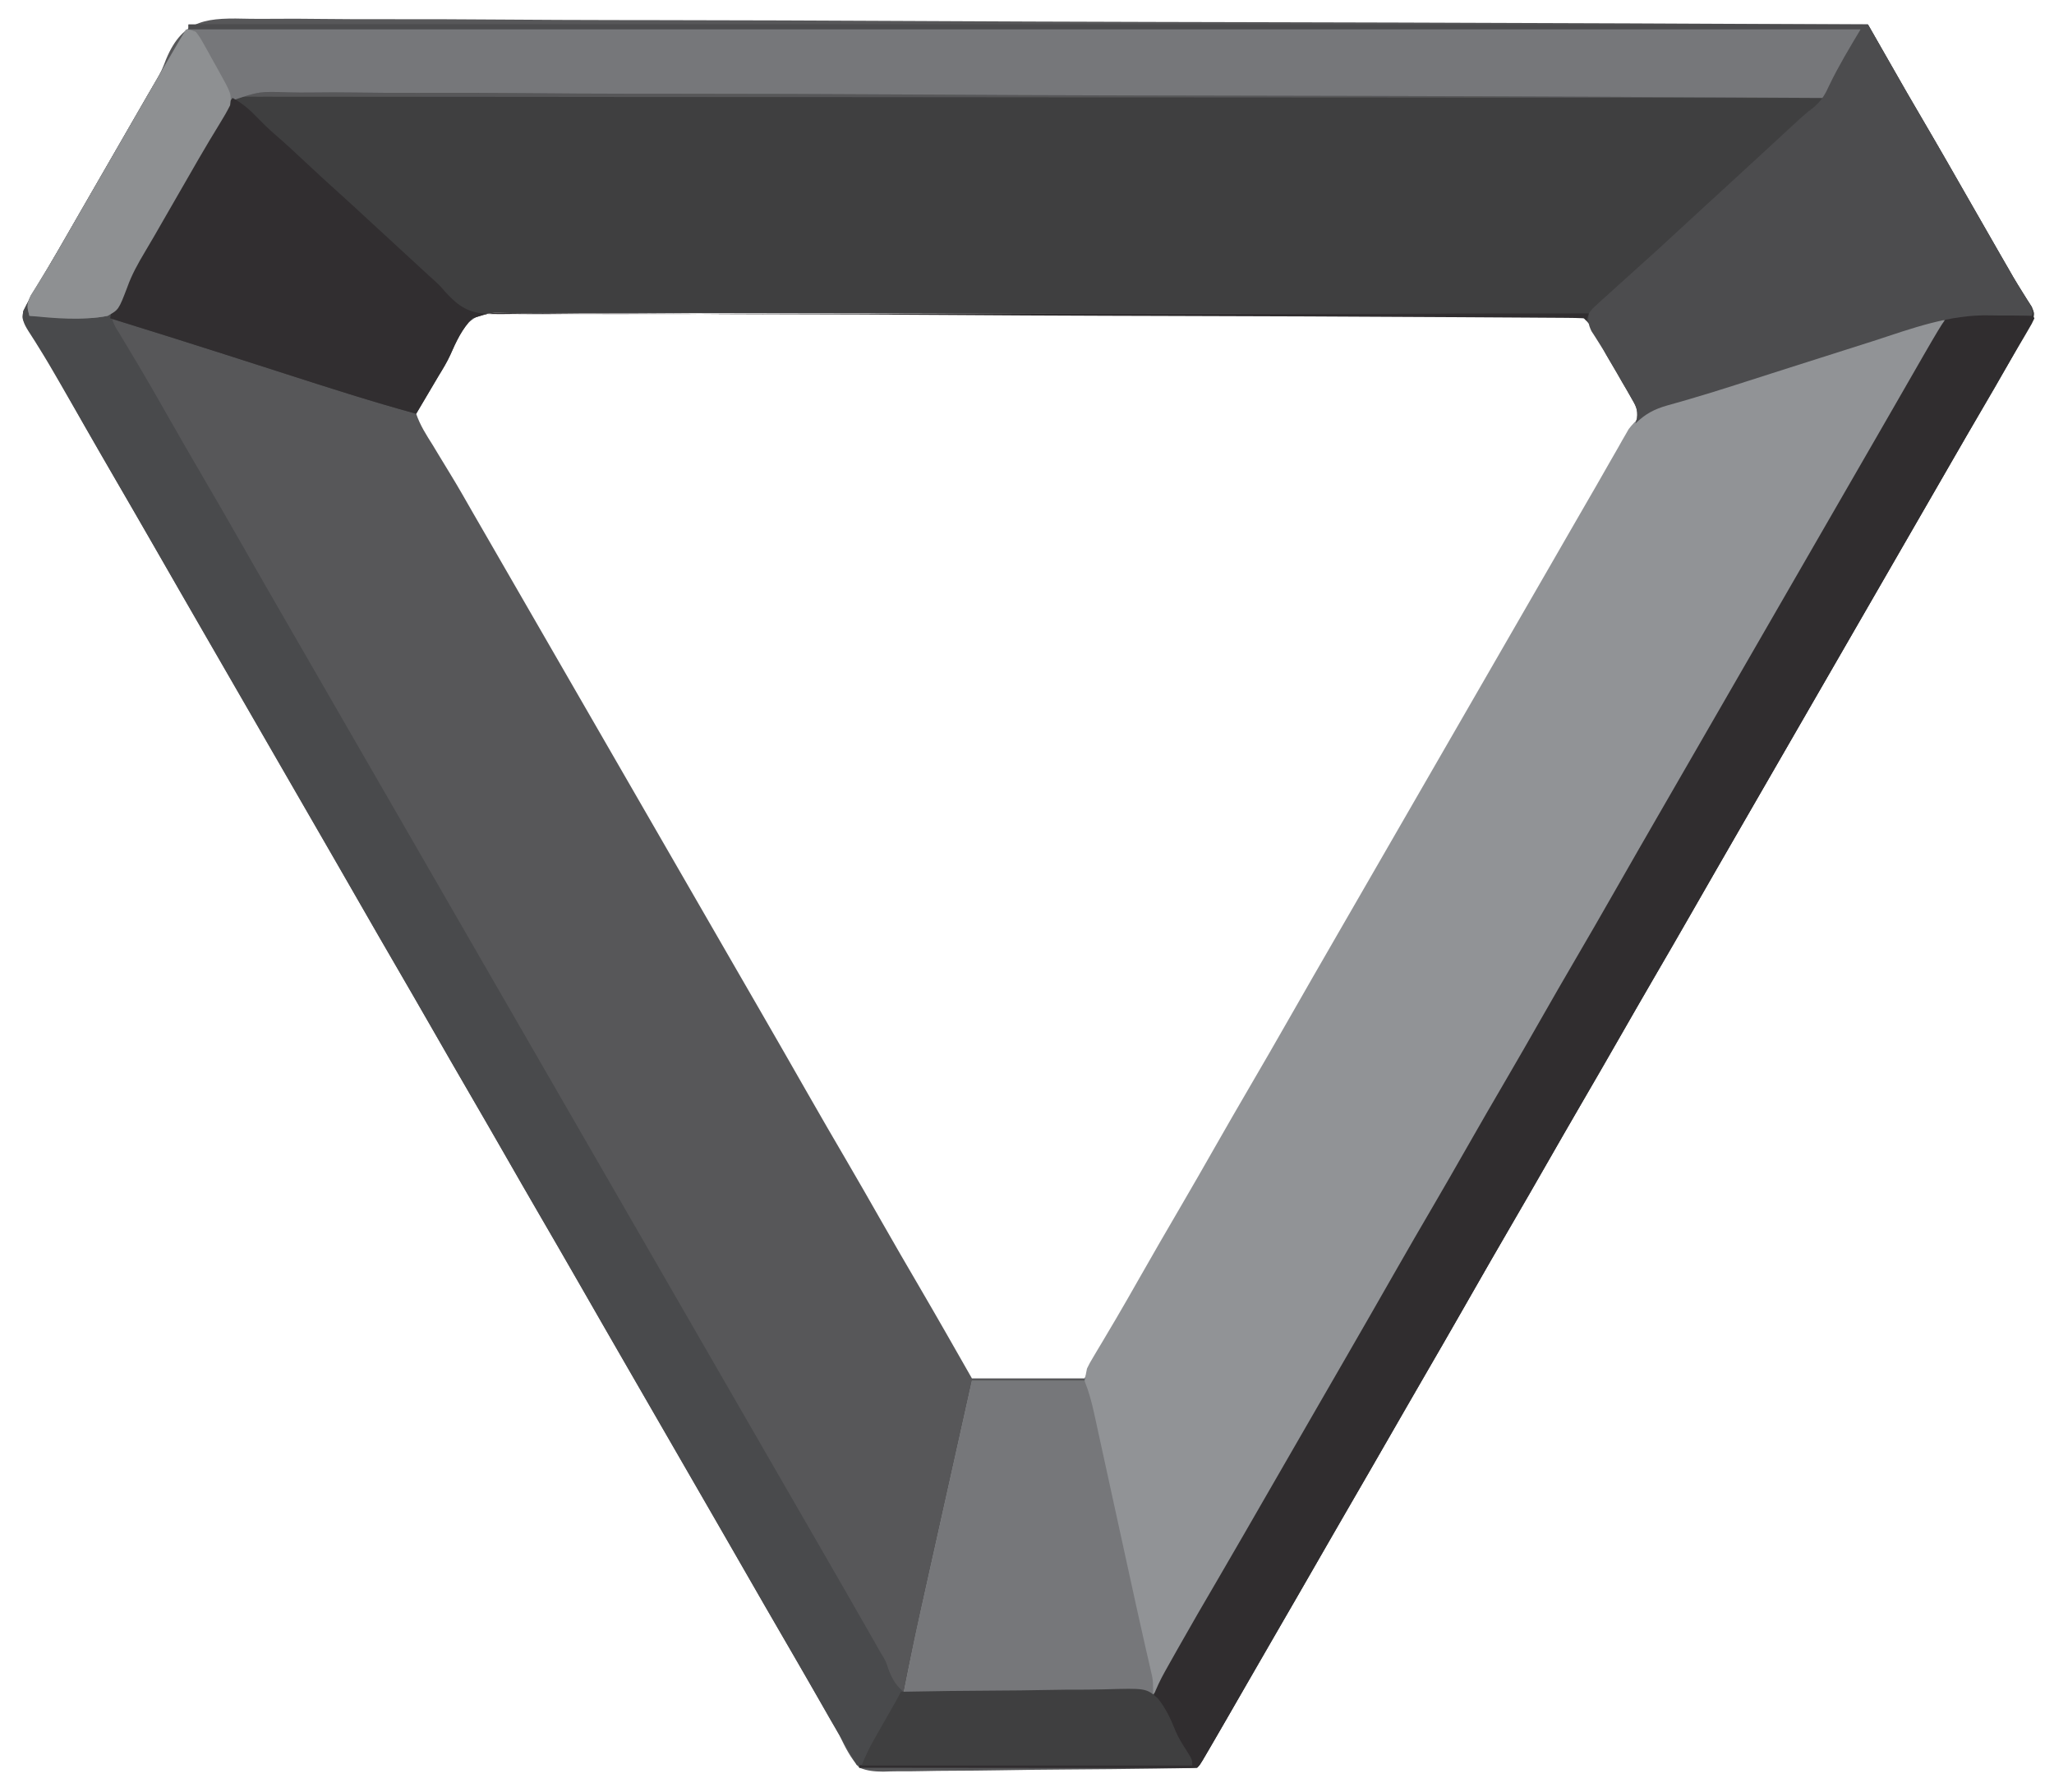 <?xml version="1.0" encoding="UTF-8"?>
<svg version="1.1" xmlns="http://www.w3.org/2000/svg" width="839" height="732">
<path d="M0 0 C3.524 0.066 7.046 0.02 10.57 -0.011 C16.741 -0.05 22.908 -0.019 29.078 0.058 C38.251 0.173 47.423 0.179 56.597 0.162 C72.03 0.137 87.462 0.2 102.894 0.314 C118.172 0.427 133.449 0.5 148.727 0.52 C149.678 0.522 150.628 0.523 151.607 0.524 C156.433 0.531 161.259 0.537 166.085 0.542 C200.26 0.582 234.433 0.71 268.607 0.89 C301.805 1.064 335.002 1.199 368.2 1.279 C369.224 1.282 370.247 1.284 371.302 1.287 C381.58 1.312 391.858 1.336 402.136 1.36 C423.074 1.408 444.012 1.462 464.949 1.519 C465.912 1.521 466.874 1.524 467.866 1.526 C532.14 1.701 596.414 2.002 660.687 2.323 C661.359 3.501 661.359 3.501 662.044 4.703 C663.742 7.678 665.44 10.652 667.138 13.627 C667.867 14.903 668.595 16.179 669.323 17.455 C674.067 25.77 678.847 34.063 683.687 42.323 C688.717 50.919 693.691 59.546 698.624 68.198 C703.978 77.586 709.348 86.963 714.749 96.323 C715.344 97.354 715.939 98.385 716.552 99.448 C717.124 100.438 717.695 101.428 718.284 102.448 C718.835 103.411 719.386 104.374 719.953 105.366 C721.178 107.455 722.446 109.518 723.745 111.561 C724.405 112.617 725.065 113.673 725.745 114.761 C726.356 115.708 726.966 116.655 727.595 117.632 C728.687 120.323 728.687 120.323 728.052 122.836 C727.376 124.067 727.376 124.067 726.687 125.323 C726.24 126.179 725.793 127.034 725.333 127.916 C724.821 128.829 724.308 129.742 723.781 130.682 C722.92 132.219 722.92 132.219 722.042 133.786 C721.43 134.871 720.818 135.955 720.187 137.073 C719.553 138.2 718.919 139.327 718.267 140.487 C714.437 147.278 710.553 154.033 706.576 160.738 C702.834 167.05 699.163 173.402 695.499 179.761 C694.861 180.868 694.223 181.975 693.566 183.116 C692.258 185.386 690.95 187.657 689.642 189.928 C686.493 195.395 683.34 200.859 680.187 206.323 C678.937 208.49 677.687 210.656 676.437 212.823 C623.937 303.823 623.937 303.823 622.062 307.073 C620.811 309.241 619.56 311.409 618.31 313.577 C615.199 318.97 612.087 324.362 608.972 329.753 C602.152 341.559 595.364 353.383 588.609 365.228 C583.453 374.266 578.234 383.266 572.976 392.245 C568.495 399.909 564.082 407.61 559.687 415.323 C554.174 424.998 548.603 434.636 542.976 444.245 C538.495 451.909 534.082 459.61 529.687 467.323 C524.733 476.017 519.743 484.688 514.687 493.323 C509.655 501.918 504.683 510.546 499.749 519.198 C492.721 531.523 485.644 543.82 478.546 556.105 C475.424 561.51 472.305 566.917 469.187 572.323 C467.937 574.49 466.687 576.656 465.437 578.823 C464.818 579.896 464.199 580.968 463.562 582.073 C451.687 602.656 439.812 623.24 427.937 643.823 C427.318 644.896 426.699 645.968 426.062 647.074 C424.812 649.239 423.563 651.404 422.314 653.569 C419.175 659.009 416.037 664.451 412.902 669.893 C406.559 680.903 400.202 691.904 393.812 702.886 C393.21 703.921 392.609 704.957 391.989 706.025 C391.438 706.97 390.887 707.915 390.32 708.889 C389.834 709.724 389.348 710.559 388.847 711.419 C387.687 713.323 387.687 713.323 386.687 714.323 C384.921 714.448 383.151 714.503 381.381 714.531 C379.655 714.561 379.655 714.561 377.894 714.592 C375.982 714.617 375.982 714.617 374.032 714.643 C372.685 714.664 371.339 714.685 369.992 714.707 C357.676 714.895 345.358 714.997 333.04 715.079 C323.935 715.14 314.832 715.244 305.728 715.401 C299.327 715.509 292.927 715.566 286.525 715.587 C282.702 715.601 278.882 715.637 275.059 715.728 C271.457 715.813 267.86 715.835 264.257 715.812 C262.314 715.815 260.371 715.882 258.429 715.952 C254.758 715.891 252.098 715.695 248.687 714.323 C245.116 710.344 242.999 706.15 240.687 701.323 C239.46 699.117 238.179 696.948 236.898 694.772 C235.617 692.519 234.339 690.265 233.062 688.011 C231.655 685.534 230.245 683.059 228.835 680.585 C228.484 679.969 228.133 679.353 227.772 678.718 C224.451 672.896 221.075 667.106 217.687 661.323 C212.655 652.728 207.683 644.1 202.749 635.448 C195.721 623.123 188.644 610.826 181.546 598.541 C178.424 593.136 175.305 587.73 172.187 582.323 C170.937 580.156 169.687 577.99 168.437 575.823 C110.937 476.156 53.437 376.49 -4.063 276.823 C-4.991 275.215 -4.991 275.215 -5.938 273.574 C-7.189 271.405 -8.44 269.237 -9.69 267.069 C-12.801 261.676 -15.913 256.284 -19.028 250.893 C-25.848 239.087 -32.636 227.263 -39.391 215.418 C-44.547 206.38 -49.766 197.38 -55.024 188.401 C-59.505 180.737 -63.918 173.036 -68.313 165.323 C-79.766 144.767 -79.766 144.767 -92.022 124.705 C-93.313 122.323 -93.313 122.323 -92.762 119.464 C-91.097 115.855 -89.191 112.462 -87.126 109.073 C-86.218 107.557 -85.312 106.04 -84.407 104.522 C-83.912 103.694 -83.417 102.866 -82.907 102.012 C-79.934 96.996 -77.034 91.939 -74.126 86.886 C-73.489 85.78 -72.852 84.674 -72.195 83.535 C-70.886 81.263 -69.577 78.991 -68.269 76.718 C-65.12 71.251 -61.966 65.787 -58.813 60.323 C-55.016 53.741 -51.219 47.159 -47.423 40.577 C-46.776 39.456 -46.13 38.335 -45.464 37.18 C-44.259 35.092 -43.055 33.003 -41.85 30.915 C-40.717 28.949 -39.557 26.998 -38.372 25.063 C-36.769 22.321 -35.612 19.571 -34.495 16.6 C-27.468 -0.426 -17.065 -0.42 0 0 Z M86.679 125.705 C85.535 128.047 85.535 128.047 84.687 130.323 C83.79 131.811 83.79 131.811 82.876 133.329 C82.388 134.195 81.9 135.06 81.398 135.952 C80.849 136.925 80.299 137.897 79.734 138.899 C79.182 139.885 78.63 140.87 78.062 141.886 C77.502 142.875 76.943 143.864 76.366 144.884 C75.281 146.813 74.213 148.752 73.166 150.702 C71.687 153.323 71.687 153.323 70.159 155.366 C68.695 157.475 67.981 158.763 67.687 161.323 C69.27 166.01 71.869 170.041 74.499 174.198 C75.252 175.439 76.001 176.683 76.747 177.928 C78.286 180.49 79.841 183.042 81.407 185.587 C84.811 191.136 88.02 196.796 91.249 202.448 C92.489 204.597 93.73 206.746 94.972 208.893 C98.713 215.368 102.45 221.845 106.187 228.323 C107.437 230.49 108.687 232.656 109.937 234.823 C137.437 282.49 164.937 330.156 192.437 377.823 C193.365 379.432 193.365 379.432 194.312 381.073 C195.562 383.241 196.813 385.409 198.064 387.577 C201.175 392.97 204.287 398.362 207.402 403.753 C214.222 415.559 221.01 427.383 227.764 439.228 C232.92 448.266 238.14 457.266 243.398 466.245 C248.226 474.502 252.972 482.804 257.707 491.114 C262.871 500.174 268.098 509.194 273.367 518.192 C280.571 530.514 287.619 542.923 294.687 555.323 C309.867 555.323 325.047 555.323 340.687 555.323 C342.791 551.549 344.894 547.774 347.062 543.886 C351.558 535.843 356.096 527.833 360.797 519.909 C364.539 513.596 368.211 507.244 371.874 500.886 C372.831 499.225 372.831 499.225 373.808 497.53 C375.116 495.26 376.424 492.989 377.731 490.718 C380.88 485.251 384.034 479.787 387.187 474.323 C388.437 472.156 389.687 469.99 390.937 467.823 C473.437 324.823 473.437 324.823 475.312 321.574 C476.562 319.405 477.813 317.237 479.064 315.069 C482.175 309.676 485.287 304.284 488.402 298.893 C495.222 287.087 502.01 275.263 508.764 263.418 C513.92 254.38 519.14 245.38 524.398 236.401 C529.223 228.148 533.967 219.852 538.699 211.546 C542.893 204.187 547.111 196.843 551.387 189.531 C552.57 187.505 553.746 185.476 554.916 183.443 C557.339 179.246 559.773 175.12 562.546 171.143 C562.957 170.527 563.367 169.911 563.79 169.276 C564.83 167.731 565.92 166.22 567.015 164.714 C568.186 158.805 564.604 154.338 561.687 149.323 C561.103 148.283 560.519 147.243 559.917 146.172 C558.141 143.037 556.327 139.928 554.499 136.823 C553.576 135.238 553.576 135.238 552.634 133.62 C550.196 129.45 550.196 129.45 547.687 125.323 C547.314 124.623 546.941 123.923 546.556 123.201 C544.246 120.881 542.623 120.837 539.422 120.782 C538.703 120.79 537.985 120.798 537.244 120.806 C536.476 120.798 535.708 120.791 534.916 120.784 C532.321 120.764 529.726 120.773 527.131 120.781 C525.26 120.773 523.389 120.763 521.518 120.752 C516.36 120.725 511.202 120.724 506.044 120.727 C500.488 120.726 494.931 120.702 489.375 120.681 C478.483 120.643 467.59 120.629 456.698 120.623 C447.847 120.618 438.996 120.608 430.145 120.593 C409.153 120.559 388.161 120.53 367.169 120.528 C366.161 120.528 366.161 120.528 365.133 120.528 C361.729 120.528 358.324 120.527 354.92 120.527 C353.553 120.527 352.187 120.527 350.82 120.527 C350.143 120.527 349.466 120.527 348.769 120.527 C327.494 120.525 306.219 120.488 284.944 120.424 C261.053 120.353 237.162 120.312 213.27 120.314 C200.616 120.314 187.962 120.3 175.308 120.249 C164.535 120.207 153.762 120.195 142.988 120.223 C137.488 120.237 131.99 120.236 126.49 120.196 C121.458 120.16 116.428 120.165 111.396 120.204 C109.573 120.21 107.749 120.202 105.927 120.176 C94.931 119.559 94.931 119.559 86.679 125.705 Z " fill="#575759" transform="translate(102.313,7.677)"/>
<path d="M0 0 C226.38 0 452.76 0 686 0 C693.92 13.86 693.92 13.86 702 28 C707.217 36.944 707.217 36.944 712.441 45.883 C716.315 52.523 720.129 59.197 723.938 65.875 C729.291 75.263 734.661 84.64 740.062 94 C740.657 95.031 741.252 96.062 741.865 97.125 C742.437 98.115 743.009 99.105 743.598 100.125 C744.148 101.088 744.699 102.051 745.266 103.043 C746.491 105.132 747.759 107.195 749.058 109.238 C749.718 110.294 750.378 111.35 751.059 112.438 C751.669 113.385 752.279 114.332 752.908 115.309 C754 118 754 118 753.365 120.513 C752.69 121.744 752.69 121.744 752 123 C751.553 123.856 751.107 124.711 750.646 125.593 C750.134 126.506 749.622 127.419 749.094 128.359 C748.233 129.895 748.233 129.895 747.356 131.463 C746.743 132.547 746.131 133.632 745.5 134.75 C744.866 135.877 744.233 137.003 743.58 138.164 C739.75 144.955 735.867 151.71 731.889 158.415 C728.147 164.727 724.476 171.079 720.812 177.438 C720.174 178.545 719.536 179.652 718.879 180.793 C717.571 183.063 716.263 185.334 714.956 187.605 C711.807 193.072 708.653 198.536 705.5 204 C704.25 206.167 703 208.333 701.75 210.5 C649.25 301.5 649.25 301.5 647.375 304.75 C646.124 306.918 644.874 309.086 643.623 311.254 C640.512 316.647 637.4 322.039 634.285 327.43 C627.465 339.236 620.677 351.06 613.923 362.905 C608.767 371.943 603.547 380.943 598.289 389.922 C593.808 397.586 589.395 405.287 585 413 C579.487 422.675 573.916 432.313 568.289 441.922 C563.808 449.586 559.395 457.287 555 465 C550.046 473.694 545.056 482.365 540 491 C534.968 499.595 529.996 508.223 525.062 516.875 C518.034 529.2 510.958 541.497 503.859 553.782 C500.737 559.187 497.619 564.593 494.5 570 C493.25 572.167 492 574.333 490.75 576.5 C490.131 577.572 489.512 578.645 488.875 579.75 C477 600.333 465.125 620.917 453.25 641.5 C452.631 642.573 452.012 643.645 451.375 644.75 C450.126 646.916 448.876 649.081 447.627 651.246 C444.488 656.686 441.35 662.127 438.215 667.57 C431.872 678.579 425.515 689.581 419.125 700.562 C418.524 701.598 417.922 702.634 417.302 703.702 C416.751 704.647 416.201 705.592 415.633 706.566 C415.147 707.401 414.661 708.236 414.161 709.096 C413 711 413 711 412 712 C410.216 712.096 408.428 712.122 406.641 712.12 C405.478 712.122 404.316 712.123 403.118 712.124 C401.831 712.121 400.544 712.117 399.219 712.114 C397.859 712.113 396.499 712.113 395.139 712.114 C391.437 712.114 387.735 712.108 384.032 712.101 C380.167 712.095 376.302 712.095 372.437 712.093 C365.113 712.09 357.789 712.082 350.465 712.072 C342.129 712.061 333.793 712.055 325.457 712.05 C308.305 712.04 291.152 712.022 274 712 C274 711.67 274 711.34 274 711 C318.88 711 363.76 711 410 711 C404.72 701.76 399.44 692.52 394 683 C395.451 679.372 396.875 676.258 398.766 672.887 C399.595 671.405 399.595 671.405 400.441 669.893 C401.038 668.835 401.635 667.777 402.25 666.688 C403.185 665.024 403.185 665.024 404.139 663.328 C409.479 653.861 414.941 644.467 420.438 635.09 C424.132 628.784 427.789 622.457 431.438 616.125 C432.06 615.045 432.683 613.965 433.324 612.852 C434.586 610.662 435.847 608.472 437.109 606.282 C440.237 600.853 443.369 595.427 446.5 590 C447.75 587.833 449 585.667 450.25 583.5 C457.75 570.5 457.75 570.5 459.625 567.25 C460.876 565.082 462.126 562.914 463.377 560.746 C466.488 555.353 469.6 549.961 472.715 544.57 C479.535 532.764 486.323 520.94 493.077 509.095 C498.233 500.057 503.453 491.057 508.711 482.078 C513.192 474.414 517.605 466.713 522 459 C527.513 449.325 533.084 439.687 538.711 430.078 C543.192 422.414 547.605 414.713 552 407 C556.954 398.306 561.944 389.635 567 381 C572.032 372.405 577.004 363.777 581.938 355.125 C588.966 342.8 596.042 330.503 603.141 318.218 C606.263 312.813 609.381 307.407 612.5 302 C613.75 299.833 615 297.667 616.25 295.5 C616.869 294.428 617.487 293.355 618.125 292.25 C640 254.333 661.875 216.417 683.75 178.5 C684.369 177.426 684.989 176.353 685.627 175.247 C686.87 173.091 688.114 170.936 689.357 168.781 C692.245 163.777 695.132 158.772 698.017 153.767 C699.026 152.017 700.036 150.266 701.045 148.516 C702.302 146.336 703.558 144.156 704.814 141.977 C708.854 134.971 712.921 127.982 717 121 C707.888 123.132 699.007 125.808 690.105 128.684 C688.681 129.141 687.256 129.597 685.83 130.053 C682.057 131.262 678.285 132.475 674.514 133.689 C667.514 135.941 660.511 138.187 653.508 140.43 C652.744 140.674 651.98 140.919 651.193 141.171 C641.816 144.174 632.426 147.122 622.992 149.945 C621.603 150.363 621.603 150.363 620.186 150.788 C616.094 152.015 611.998 153.226 607.893 154.41 C606.493 154.826 605.092 155.243 603.691 155.66 C602.528 155.997 601.365 156.333 600.166 156.68 C596.356 158.268 594.038 160.23 591 163 C591.22 162.288 591.441 161.577 591.668 160.844 C592.097 157.166 591.153 155.687 589.316 152.5 C588.718 151.447 588.119 150.394 587.502 149.309 C586.542 147.671 586.542 147.671 585.562 146 C584.655 144.409 584.655 144.409 583.729 142.785 C582.518 140.676 581.282 138.582 580.018 136.505 C578.648 134.209 577.586 132.049 576.509 129.574 C574.614 125.616 573.104 123.128 570 120 C563.984 118.034 558.147 118.223 551.87 118.322 C549.997 118.304 548.125 118.281 546.252 118.252 C541.112 118.19 535.976 118.209 530.836 118.242 C525.291 118.263 519.746 118.21 514.201 118.166 C503.341 118.093 492.481 118.09 481.621 118.114 C472.794 118.133 463.967 118.127 455.14 118.105 C453.256 118.1 453.256 118.1 451.334 118.095 C448.782 118.089 446.23 118.082 443.679 118.076 C426.545 118.034 409.412 118.017 392.278 118.051 C391.608 118.053 390.939 118.054 390.249 118.056 C384.809 118.066 379.37 118.078 373.93 118.09 C352.715 118.135 331.5 118.101 310.285 118.003 C286.442 117.894 262.6 117.84 238.756 117.872 C226.134 117.887 213.514 117.879 200.892 117.805 C190.146 117.744 179.403 117.742 168.658 117.817 C163.175 117.854 157.696 117.863 152.213 117.799 C147.191 117.74 142.175 117.761 137.153 117.843 C135.339 117.86 133.525 117.847 131.711 117.803 C123.603 117.562 123.603 117.562 116 120 C111.764 124.189 109.32 129.527 106.95 134.918 C105.58 137.921 103.906 140.661 102.18 143.473 C101.625 144.41 101.071 145.348 100.5 146.314 C99.964 147.221 99.427 148.128 98.875 149.062 C98.3 150.035 97.725 151.008 97.133 152.01 C95.755 154.34 94.378 156.67 93 159 C74.846 154.034 56.959 148.273 39.047 142.509 C32.844 140.514 26.64 138.524 20.436 136.534 C18.909 136.044 17.382 135.555 15.855 135.065 C-0.07 129.957 -16.029 124.96 -32 120 C-31.319 115.372 -30.258 112.19 -27.895 108.133 C-27.248 107.013 -26.602 105.892 -25.936 104.738 C-25.228 103.534 -24.52 102.329 -23.812 101.125 C-23.082 99.866 -22.352 98.607 -21.623 97.348 C-19.774 94.158 -17.914 90.974 -16.05 87.793 C-14.492 85.132 -12.939 82.468 -11.387 79.805 C-9.699 76.911 -8.01 74.017 -6.316 71.126 C-3.069 65.577 0.145 60.01 3.324 54.422 C3.688 53.782 4.053 53.143 4.428 52.484 C6.209 49.353 7.987 46.221 9.76 43.086 C10.4 41.959 11.04 40.833 11.699 39.672 C12.265 38.673 12.83 37.673 13.413 36.644 C16.214 31.979 16.214 31.979 18 30 C20.084 29.501 20.084 29.501 22.54 29.503 C23.479 29.494 24.417 29.485 25.384 29.476 C26.937 29.492 26.937 29.492 28.52 29.508 C29.621 29.503 30.722 29.499 31.857 29.494 C35.584 29.483 39.31 29.501 43.037 29.519 C45.721 29.517 48.405 29.514 51.088 29.509 C56.943 29.5 62.797 29.507 68.652 29.523 C77.357 29.547 86.062 29.549 94.768 29.545 C109.41 29.54 124.052 29.553 138.695 29.577 C153.197 29.601 167.7 29.616 182.203 29.62 C183.104 29.621 184.005 29.621 184.933 29.621 C189.508 29.623 194.083 29.624 198.658 29.625 C231.084 29.633 263.51 29.66 295.936 29.698 C327.442 29.735 358.949 29.763 390.455 29.78 C391.426 29.781 392.396 29.781 393.396 29.782 C403.145 29.787 412.893 29.792 422.642 29.797 C442.501 29.807 462.361 29.819 482.22 29.831 C483.133 29.831 484.046 29.832 484.987 29.832 C545.991 29.869 606.996 29.932 668 30 C668.66 28.02 669.32 26.04 670 24 C674.29 16.74 678.58 9.48 683 2 C457.61 2 232.22 2 0 2 C0 1.34 0 0.68 0 0 Z " fill="#3F3F40" transform="translate(77,10)"/>
<path d="M0 0 C-7.61 13.366 -15.227 26.727 -23 40 C-28.056 48.635 -33.046 57.306 -38 66 C-42.954 74.694 -47.944 83.365 -53 92 C-58.032 100.595 -63.004 109.223 -67.938 117.875 C-74.966 130.2 -82.042 142.497 -89.141 154.782 C-92.263 160.187 -95.381 165.593 -98.5 171 C-99.75 173.167 -101 175.333 -102.25 177.5 C-102.869 178.572 -103.487 179.645 -104.125 180.75 C-274.75 476.5 -274.75 476.5 -276.625 479.75 C-277.876 481.918 -279.126 484.086 -280.377 486.254 C-283.488 491.647 -286.6 497.039 -289.715 502.43 C-290.956 504.578 -292.197 506.727 -293.438 508.875 C-294.048 509.931 -294.658 510.988 -295.287 512.076 C-298.628 517.865 -301.951 523.663 -305.254 529.473 C-305.97 530.731 -306.686 531.99 -307.403 533.249 C-308.758 535.631 -310.109 538.015 -311.459 540.4 C-312.081 541.494 -312.703 542.588 -313.344 543.715 C-313.882 544.665 -314.42 545.615 -314.975 546.594 C-315.643 547.718 -316.311 548.842 -317 550 C-317.484 551.387 -317.484 551.387 -317.978 552.802 C-319.578 556.485 -320.858 558.459 -324 561 C-331.345 563.102 -339.449 562.273 -346.996 562.074 C-349.273 562.054 -351.55 562.038 -353.827 562.027 C-359.807 561.985 -365.785 561.877 -371.764 561.755 C-377.87 561.643 -383.977 561.593 -390.084 561.537 C-402.057 561.419 -414.028 561.232 -426 561 C-423.031 545.751 -419.744 530.584 -416.359 515.422 C-415.827 513.029 -415.294 510.636 -414.762 508.243 C-413.377 502.016 -411.989 495.789 -410.6 489.562 C-409.177 483.18 -407.757 476.797 -406.336 470.414 C-403.56 457.942 -400.78 445.471 -398 433 C-382.82 433 -367.64 433 -352 433 C-351.67 431.35 -351.34 429.7 -351 428 C-349.855 425.674 -349.855 425.674 -348.402 423.246 C-347.856 422.324 -347.311 421.401 -346.748 420.451 C-346.151 419.457 -345.553 418.462 -344.938 417.438 C-343.654 415.27 -342.371 413.102 -341.09 410.934 C-340.418 409.799 -339.746 408.665 -339.054 407.496 C-335.982 402.285 -332.995 397.026 -330.005 391.768 C-324.165 381.499 -318.258 371.272 -312.289 361.078 C-307.808 353.414 -303.395 345.713 -299 338 C-294.046 329.306 -289.056 320.635 -284 312 C-278.968 303.405 -273.996 294.777 -269.062 286.125 C-262.034 273.8 -254.958 261.503 -247.859 249.218 C-244.737 243.813 -241.619 238.407 -238.5 233 C-237.25 230.833 -236 228.667 -234.75 226.5 C-234.131 225.428 -233.512 224.355 -232.875 223.25 C-211 185.333 -189.125 147.417 -167.25 109.5 C-166.322 107.891 -166.322 107.891 -165.375 106.249 C-164.126 104.086 -162.878 101.922 -161.629 99.759 C-158.476 94.294 -155.325 88.828 -152.18 83.359 C-149.068 77.95 -145.944 72.548 -142.815 67.148 C-141.001 64.002 -139.207 60.846 -137.414 57.688 C-136.277 55.708 -135.139 53.729 -134 51.75 C-133.496 50.851 -132.993 49.952 -132.474 49.026 C-131.988 48.188 -131.501 47.349 -131 46.484 C-130.588 45.76 -130.175 45.035 -129.75 44.288 C-123.942 36.694 -117.218 34.299 -108.215 31.637 C-106.936 31.244 -105.657 30.851 -104.379 30.455 C-100.949 29.398 -97.512 28.363 -94.074 27.331 C-90.492 26.252 -86.916 25.155 -83.339 24.058 C-78.941 22.71 -74.543 21.364 -70.143 20.025 C-60.358 17.047 -50.601 13.991 -40.859 10.875 C-39.605 10.475 -38.351 10.074 -37.058 9.662 C-32.255 8.129 -27.453 6.595 -22.654 5.048 C-19.39 3.997 -16.123 2.956 -12.855 1.918 C-11.893 1.604 -10.93 1.291 -9.939 0.968 C-9.062 0.691 -8.185 0.415 -7.282 0.13 C-6.522 -0.114 -5.763 -0.358 -4.98 -0.609 C-3 -1 -3 -1 0 0 Z " fill="#919396" transform="translate(795,131)"/>
<path d="M0 0 C0.984 -0.002 1.967 -0.004 2.98 -0.007 C4.616 -0.003 4.616 -0.003 6.285 0.001 C7.44 -0 8.596 -0.001 9.786 -0.002 C13.018 -0.005 16.249 -0.002 19.48 0.002 C22.986 0.005 26.493 0.003 29.999 0.001 C36.152 -0.001 42.305 0.001 48.458 0.005 C57.607 0.011 66.757 0.011 75.906 0.01 C91.295 0.009 106.684 0.012 122.072 0.018 C137.316 0.024 152.559 0.028 167.802 0.029 C169.222 0.029 169.222 0.029 170.671 0.03 C175.479 0.03 180.287 0.03 185.094 0.03 C219.174 0.033 253.253 0.039 287.332 0.049 C320.446 0.058 353.559 0.065 386.673 0.069 C388.203 0.069 388.203 0.069 389.764 0.07 C400.009 0.071 410.254 0.072 420.499 0.074 C441.37 0.076 462.241 0.079 483.112 0.082 C484.071 0.082 485.031 0.082 486.02 0.082 C550.137 0.091 614.255 0.107 678.372 0.124 C674.612 7.038 670.826 13.936 666.997 20.812 C666.547 21.621 666.097 22.429 665.634 23.263 C664.547 25.217 663.46 27.171 662.372 29.124 C661.529 29.119 661.529 29.119 660.669 29.115 C599.48 28.768 538.291 28.455 477.1 28.309 C475.729 28.306 475.729 28.306 474.33 28.303 C454.46 28.256 434.59 28.214 414.72 28.179 C404.975 28.161 395.231 28.143 385.486 28.123 C384.032 28.12 384.032 28.12 382.548 28.117 C351.126 28.055 319.705 27.908 288.284 27.718 C255.99 27.522 223.697 27.412 191.402 27.409 C186.84 27.409 182.277 27.407 177.714 27.405 C176.816 27.405 175.918 27.404 174.992 27.404 C160.545 27.396 146.099 27.297 131.652 27.166 C117.122 27.035 102.595 26.999 88.064 27.059 C79.433 27.092 70.809 27.053 62.179 26.91 C56.407 26.821 50.639 26.827 44.867 26.909 C41.577 26.954 38.305 26.943 35.016 26.845 C23.302 26.46 23.302 26.46 12.372 30.124 C6.086 36.537 2.479 44.652 -1.089 52.781 C-3.529 58.082 -6.546 63.013 -9.565 67.999 C-10.71 69.952 -11.853 71.906 -12.991 73.862 C-13.573 74.862 -14.155 75.862 -14.755 76.892 C-20.23 86.341 -25.643 95.825 -31.023 105.328 C-31.984 107.001 -32.962 108.665 -33.974 110.307 C-36.136 113.824 -37.026 116.01 -36.628 120.124 C-35.624 122.52 -35.624 122.52 -34.128 124.878 C-33.579 125.8 -33.03 126.723 -32.464 127.673 C-31.555 129.165 -31.555 129.165 -30.628 130.687 C-29.335 132.854 -28.043 135.022 -26.753 137.191 C-26.416 137.754 -26.079 138.318 -25.731 138.899 C-22.283 144.672 -18.953 150.51 -15.632 156.356 C-10.354 165.646 -5.026 174.904 0.372 184.124 C5.404 192.719 10.376 201.347 15.31 209.999 C22.338 222.324 29.415 234.621 36.513 246.906 C39.635 252.311 42.754 257.718 45.872 263.124 C47.122 265.291 48.372 267.458 49.622 269.624 C111.497 376.874 173.372 484.124 237.122 594.624 C237.741 595.697 238.36 596.769 238.997 597.874 C240.248 600.042 241.499 602.21 242.749 604.379 C245.86 609.771 248.972 615.163 252.087 620.554 C259.37 633.162 266.622 645.786 273.831 658.436 C274.453 659.527 275.075 660.618 275.716 661.741 C276.254 662.686 276.792 663.631 277.347 664.604 C277.667 665.113 277.987 665.622 278.317 666.146 C279.372 668.124 279.372 668.124 280.362 671.166 C281.926 675.076 283.203 677.316 286.372 680.124 C292.559 681.988 299.32 681.338 305.697 681.059 C309.058 680.915 312.412 680.852 315.775 680.811 C325.328 680.677 334.875 680.389 344.423 680.074 C350.273 679.886 356.121 679.782 361.973 679.726 C364.196 679.687 366.418 679.615 368.639 679.508 C385.58 678.696 385.58 678.696 390.263 682.769 C393.513 686.822 395.605 691.268 397.512 696.073 C398.71 698.931 400.313 701.468 401.997 704.062 C404.372 707.887 404.372 707.887 404.372 710.124 C359.162 710.124 313.952 710.124 267.372 710.124 C241.122 664.624 214.872 619.124 188.622 573.624 C188.004 572.552 187.385 571.48 186.747 570.375 C185.497 568.206 184.246 566.038 182.995 563.87 C179.884 558.477 176.772 553.085 173.657 547.695 C166.837 535.888 160.049 524.064 153.295 512.219 C148.139 503.181 142.919 494.181 137.661 485.202 C132.833 476.945 128.087 468.643 123.352 460.333 C118.737 452.237 114.081 444.166 109.372 436.124 C103.969 426.896 98.646 417.624 93.352 408.333 C88.737 400.237 84.081 392.166 79.372 384.124 C74.34 375.529 69.368 366.901 64.435 358.249 C57.406 345.924 50.33 333.627 43.231 321.342 C40.109 315.937 36.991 310.531 33.872 305.124 C32.622 302.958 31.372 300.791 30.122 298.624 C-37.378 181.624 -37.378 181.624 -39.254 178.372 C-40.5 176.213 -41.746 174.053 -42.992 171.894 C-46.181 166.367 -49.369 160.838 -52.554 155.308 C-53.522 153.627 -53.522 153.627 -54.511 151.912 C-55.782 149.705 -57.051 147.496 -58.317 145.285 C-61.094 140.45 -63.897 135.647 -66.862 130.925 C-67.345 130.146 -67.827 129.368 -68.324 128.566 C-69.202 127.157 -70.097 125.758 -71.012 124.372 C-72.885 121.349 -73.72 119.689 -73.136 116.124 C-71.372 112.616 -69.482 109.225 -67.44 105.874 C-66.533 104.358 -65.627 102.841 -64.722 101.323 C-64.227 100.495 -63.732 99.667 -63.222 98.813 C-60.249 93.798 -57.348 88.74 -54.44 83.687 C-53.803 82.581 -53.166 81.475 -52.51 80.336 C-51.201 78.064 -49.892 75.792 -48.583 73.519 C-44.814 66.976 -41.039 60.436 -37.265 53.896 C-34.075 48.368 -30.887 42.839 -27.702 37.308 C-24.581 31.888 -21.454 26.472 -18.323 21.058 C-17.225 19.158 -16.129 17.257 -15.034 15.355 C-13.633 12.921 -12.225 10.491 -10.815 8.062 C-10.413 7.359 -10.01 6.656 -9.595 5.933 C-6.749 1.054 -5.567 -0.001 0 0 Z " fill="#494A4C" transform="translate(82.628,10.876)"/>
<path d="M0 0 C0.984 -0.002 1.967 -0.004 2.98 -0.007 C4.616 -0.003 4.616 -0.003 6.285 0.001 C7.44 -0 8.596 -0.001 9.786 -0.002 C13.018 -0.005 16.249 -0.002 19.48 0.002 C22.986 0.005 26.493 0.003 29.999 0.001 C36.152 -0.001 42.305 0.001 48.458 0.005 C57.607 0.011 66.757 0.011 75.906 0.01 C91.295 0.009 106.684 0.012 122.072 0.018 C137.316 0.024 152.559 0.028 167.802 0.029 C169.222 0.029 169.222 0.029 170.671 0.03 C175.479 0.03 180.287 0.03 185.094 0.03 C219.174 0.033 253.253 0.039 287.332 0.049 C320.446 0.058 353.559 0.065 386.673 0.069 C388.203 0.069 388.203 0.069 389.764 0.07 C400.009 0.071 410.254 0.072 420.499 0.074 C441.37 0.076 462.241 0.079 483.112 0.082 C484.071 0.082 485.031 0.082 486.02 0.082 C550.137 0.091 614.255 0.107 678.372 0.124 C674.612 7.038 670.826 13.936 666.997 20.812 C666.547 21.621 666.097 22.429 665.634 23.263 C664.547 25.217 663.46 27.171 662.372 29.124 C661.529 29.119 661.529 29.119 660.669 29.115 C599.48 28.768 538.291 28.455 477.1 28.309 C475.729 28.306 475.729 28.306 474.33 28.303 C454.46 28.256 434.59 28.214 414.72 28.179 C404.975 28.161 395.231 28.143 385.486 28.123 C384.032 28.12 384.032 28.12 382.548 28.117 C351.126 28.055 319.705 27.908 288.284 27.718 C255.99 27.522 223.697 27.412 191.402 27.409 C186.84 27.409 182.277 27.407 177.714 27.405 C176.816 27.405 175.918 27.404 174.992 27.404 C160.545 27.396 146.099 27.297 131.652 27.166 C117.122 27.035 102.595 26.999 88.064 27.059 C79.433 27.092 70.809 27.053 62.179 26.91 C56.407 26.821 50.639 26.827 44.867 26.909 C41.577 26.954 38.305 26.943 35.016 26.845 C23.302 26.46 23.302 26.46 12.372 30.124 C6.086 36.537 2.479 44.652 -1.089 52.781 C-3.529 58.083 -6.546 63.013 -9.565 67.999 C-10.713 69.956 -11.858 71.914 -12.999 73.874 C-13.581 74.875 -14.164 75.875 -14.764 76.905 C-18.922 84.085 -23.024 91.297 -27.124 98.51 C-28.373 100.705 -29.638 102.889 -30.922 105.063 C-32.672 108.057 -32.672 108.057 -33.853 111.142 C-35.174 114.133 -36.144 115.983 -38.628 118.124 C-44.137 119.354 -49.401 119.071 -55.003 118.749 C-56.517 118.699 -58.031 118.653 -59.546 118.612 C-63.243 118.503 -66.934 118.33 -70.628 118.124 C-71.599 114.398 -71.79 113.467 -70.065 109.831 C-69.266 108.525 -68.453 107.227 -67.628 105.937 C-66.692 104.412 -65.759 102.886 -64.827 101.359 C-64.313 100.524 -63.799 99.689 -63.27 98.829 C-60.237 93.834 -57.349 88.755 -54.44 83.687 C-53.145 81.438 -51.849 79.189 -50.554 76.941 C-49.903 75.812 -49.253 74.682 -48.583 73.519 C-44.814 66.976 -41.039 60.436 -37.265 53.896 C-34.075 48.368 -30.887 42.839 -27.702 37.308 C-24.581 31.888 -21.454 26.472 -18.323 21.058 C-17.225 19.158 -16.129 17.257 -15.034 15.355 C-13.633 12.921 -12.225 10.491 -10.815 8.062 C-10.413 7.359 -10.01 6.656 -9.595 5.933 C-6.749 1.054 -5.567 -0.001 0 0 Z " fill="#76777A" transform="translate(82.628,10.876)"/>
<path d="M0 0 C0.33 0.66 0.66 1.32 1 2 C-0.025 4.201 -0.025 4.201 -1.656 6.969 C-2.259 8.001 -2.862 9.034 -3.482 10.098 C-4.148 11.22 -4.814 12.343 -5.5 13.5 C-6.189 14.675 -6.877 15.851 -7.564 17.027 C-8.995 19.475 -10.43 21.92 -11.867 24.363 C-15.113 29.889 -18.304 35.446 -21.5 41 C-22.75 43.167 -24 45.333 -25.25 47.5 C-25.869 48.572 -26.488 49.645 -27.125 50.75 C-197.75 346.5 -197.75 346.5 -199.625 349.75 C-200.876 351.918 -202.126 354.086 -203.377 356.254 C-206.488 361.647 -209.6 367.039 -212.715 372.43 C-219.535 384.236 -226.323 396.06 -233.077 407.905 C-238.233 416.943 -243.453 425.943 -248.711 434.922 C-253.192 442.586 -257.605 450.287 -262 458 C-267.513 467.675 -273.084 477.313 -278.711 486.922 C-283.192 494.586 -287.605 502.287 -292 510 C-297.51 519.67 -303.078 529.303 -308.702 538.906 C-313.271 546.72 -317.768 554.573 -322.25 562.438 C-326.775 570.376 -331.31 578.308 -335.938 586.188 C-336.345 586.882 -336.752 587.577 -337.171 588.293 C-339.874 592.874 -339.874 592.874 -341 594 C-342.784 594.096 -344.572 594.122 -346.359 594.12 C-347.522 594.122 -348.684 594.123 -349.882 594.124 C-351.169 594.121 -352.456 594.117 -353.781 594.114 C-355.141 594.113 -356.501 594.113 -357.861 594.114 C-361.563 594.114 -365.265 594.108 -368.968 594.101 C-372.833 594.095 -376.698 594.095 -380.563 594.093 C-387.887 594.09 -395.211 594.082 -402.535 594.072 C-410.871 594.061 -419.207 594.055 -427.543 594.05 C-444.695 594.04 -461.848 594.022 -479 594 C-479 593.67 -479 593.34 -479 593 C-434.12 593 -389.24 593 -343 593 C-350.92 579.14 -350.92 579.14 -359 565 C-357.549 561.372 -356.125 558.258 -354.234 554.887 C-353.681 553.899 -353.129 552.911 -352.559 551.893 C-351.962 550.835 -351.365 549.777 -350.75 548.688 C-349.815 547.024 -349.815 547.024 -348.861 545.328 C-343.521 535.861 -338.059 526.467 -332.562 517.09 C-328.868 510.784 -325.211 504.457 -321.562 498.125 C-320.629 496.505 -320.629 496.505 -319.676 494.852 C-318.414 492.662 -317.153 490.472 -315.891 488.282 C-312.763 482.853 -309.631 477.427 -306.5 472 C-305.25 469.833 -304 467.667 -302.75 465.5 C-295.25 452.5 -295.25 452.5 -293.375 449.25 C-292.124 447.082 -290.874 444.914 -289.623 442.746 C-286.512 437.353 -283.4 431.961 -280.285 426.57 C-273.465 414.764 -266.677 402.94 -259.923 391.095 C-254.767 382.057 -249.547 373.057 -244.289 364.078 C-239.808 356.414 -235.395 348.713 -231 341 C-225.487 331.325 -219.916 321.687 -214.289 312.078 C-209.808 304.414 -205.395 296.713 -201 289 C-196.046 280.306 -191.056 271.635 -186 263 C-180.968 254.405 -175.996 245.777 -171.062 237.125 C-164.034 224.8 -156.958 212.503 -149.859 200.218 C-146.737 194.813 -143.619 189.407 -140.5 184 C-139.25 181.833 -138 179.667 -136.75 177.5 C-136.131 176.428 -135.512 175.355 -134.875 174.25 C-113 136.333 -91.125 98.417 -69.25 60.5 C-68.631 59.426 -68.011 58.353 -67.373 57.247 C-66.129 55.091 -64.885 52.935 -63.64 50.779 C-60.758 45.786 -57.879 40.791 -55.008 35.792 C-36.42 3.42 -36.42 3.42 -34 1 C-31.481 0.84 -28.987 0.741 -26.465 0.684 C-25.712 0.663 -24.958 0.642 -24.182 0.621 C-21.767 0.555 -19.353 0.496 -16.938 0.438 C-15.304 0.394 -13.671 0.351 -12.037 0.307 C-8.025 0.199 -4.012 0.098 0 0 Z " fill="#302D2F" transform="translate(830,128)"/>
<path d="M0 0 C226.38 0 452.76 0 686 0 C693.92 13.86 693.92 13.86 702 28 C707.217 36.944 707.217 36.944 712.441 45.883 C716.315 52.523 720.129 59.197 723.938 65.875 C729.314 75.303 734.705 84.722 740.125 94.125 C741.03 95.697 741.03 95.697 741.953 97.3 C742.815 98.795 742.815 98.795 743.695 100.32 C744.243 101.271 744.792 102.221 745.356 103.2 C747.481 106.82 749.693 110.385 751.929 113.937 C753 116 753 116 753 119 C752.143 118.978 751.286 118.956 750.403 118.933 C747.029 118.873 743.661 118.862 740.286 118.878 C738.863 118.876 737.439 118.858 736.016 118.818 C719.297 118.384 703.862 124.182 688.182 129.293 C684.639 130.441 681.087 131.559 677.534 132.677 C669.843 135.101 662.16 137.553 654.48 140.013 C648.849 141.817 643.217 143.617 637.585 145.416 C635.548 146.066 633.512 146.72 631.476 147.373 C625.361 149.33 619.239 151.242 613.071 153.026 C612.013 153.335 610.955 153.643 609.864 153.961 C607.932 154.52 605.996 155.066 604.056 155.597 C598.586 157.18 595.111 159.031 591 163 C591.222 162.291 591.444 161.581 591.672 160.85 C592.1 157.133 591.106 155.612 589.246 152.395 C588.638 151.328 588.031 150.261 587.404 149.162 C586.431 147.504 586.431 147.504 585.438 145.812 C584.816 144.726 584.194 143.64 583.553 142.521 C581.159 138.357 578.762 134.206 576.196 130.146 C575.648 129.277 575.1 128.407 574.535 127.512 C574.045 126.757 573.556 126.003 573.051 125.225 C571.782 122.538 571.557 120.938 572 118 C573.402 116.106 573.402 116.106 575.367 114.328 C576.083 113.668 576.799 113.009 577.536 112.329 C578.308 111.643 579.08 110.957 579.875 110.25 C580.657 109.536 581.439 108.821 582.245 108.085 C584.485 106.043 586.74 104.02 589 102 C589.956 101.134 590.913 100.267 591.898 99.375 C593.446 97.977 594.998 96.583 596.555 95.195 C599.521 92.533 602.449 89.832 605.375 87.125 C609.596 83.22 613.822 79.321 618.062 75.438 C618.554 74.987 619.046 74.537 619.552 74.073 C621.528 72.263 623.504 70.454 625.479 68.646 C631.163 63.441 636.839 58.229 642.5 53 C644.125 51.5 645.75 50 647.375 48.5 C648.465 47.494 649.555 46.487 650.644 45.481 C652.241 44.007 653.839 42.534 655.438 41.062 C656.364 40.208 657.291 39.353 658.246 38.473 C661 36 661 36 664.141 33.582 C667.277 30.75 668.585 28.455 670.312 24.625 C674.077 16.841 678.551 9.414 683 2 C457.61 2 232.22 2 0 2 C0 1.34 0 0.68 0 0 Z " fill="#4C4C4E" transform="translate(77,10)"/>
<path d="M0 0 C3.671 2.032 6.417 4.222 9.312 7.25 C12.007 10.006 14.697 12.681 17.625 15.188 C21.648 18.639 25.509 22.25 29.375 25.875 C34.363 30.551 39.387 35.177 44.484 39.734 C48.033 42.931 51.537 46.175 55.043 49.418 C58.687 52.789 62.339 56.149 66 59.5 C70.687 63.791 75.36 68.096 80.021 72.414 C81.023 73.341 82.037 74.255 83.06 75.158 C85 77 85 77 87.09 79.458 C92.431 85.248 96.539 87.881 104.506 88.246 C107.911 88.331 111.306 88.291 114.71 88.241 C116.609 88.249 118.508 88.262 120.406 88.279 C125.604 88.312 130.8 88.284 135.997 88.245 C141.609 88.214 147.221 88.241 152.833 88.261 C162.55 88.287 172.266 88.277 181.983 88.242 C196.031 88.192 210.079 88.197 224.128 88.215 C246.921 88.243 269.715 88.226 292.509 88.182 C314.648 88.138 336.786 88.116 358.926 88.122 C359.608 88.122 360.291 88.122 360.995 88.123 C367.852 88.124 374.71 88.127 381.567 88.129 C439.045 88.151 496.522 88.1 554 88 C553.67 88.99 553.34 89.98 553 91 C552.67 90.67 552.34 90.34 552 90 C549.596 89.886 547.22 89.837 544.815 89.829 C544.05 89.823 543.285 89.817 542.497 89.811 C539.902 89.791 537.307 89.778 534.711 89.765 C532.845 89.753 530.979 89.74 529.112 89.726 C523.958 89.691 518.803 89.662 513.648 89.635 C509.233 89.61 504.818 89.583 500.403 89.555 C459.231 89.298 418.059 89.155 376.886 89.043 C370.759 89.026 364.631 89.008 358.504 88.991 C357.827 88.989 357.15 88.987 356.452 88.985 C334.509 88.922 312.566 88.8 290.623 88.648 C267.429 88.488 244.236 88.39 221.041 88.36 C207.148 88.34 193.257 88.27 179.364 88.136 C169.841 88.049 160.318 88.025 150.794 88.051 C145.297 88.064 139.804 88.049 134.307 87.96 C129.272 87.879 124.243 87.877 119.208 87.937 C117.389 87.945 115.569 87.924 113.751 87.871 C105.627 87.59 105.627 87.59 98 90 C93.756 94.183 91.316 99.524 88.949 104.916 C87.581 107.921 85.907 110.66 84.18 113.473 C83.348 114.879 83.348 114.879 82.5 116.314 C81.696 117.675 81.696 117.675 80.875 119.062 C80.3 120.035 79.725 121.008 79.133 122.01 C77.755 124.34 76.378 126.67 75 129 C56.846 124.034 38.959 118.273 21.047 112.509 C14.844 110.514 8.64 108.524 2.436 106.534 C0.909 106.044 -0.618 105.555 -2.145 105.065 C-18.07 99.957 -34.029 94.96 -50 90 C-49.319 85.372 -48.258 82.19 -45.895 78.133 C-45.248 77.013 -44.602 75.892 -43.936 74.738 C-43.228 73.534 -42.52 72.329 -41.812 71.125 C-41.082 69.866 -40.352 68.607 -39.623 67.348 C-37.774 64.158 -35.914 60.974 -34.05 57.793 C-32.492 55.132 -30.939 52.468 -29.387 49.805 C-27.699 46.911 -26.01 44.017 -24.316 41.126 C-21.069 35.577 -17.855 30.01 -14.676 24.422 C-14.312 23.782 -13.947 23.143 -13.572 22.484 C-11.791 19.353 -10.013 16.221 -8.24 13.086 C-7.6 11.959 -6.96 10.833 -6.301 9.672 C-5.735 8.673 -5.17 7.673 -4.587 6.644 C-3.18 4.299 -1.688 2.147 0 0 Z " fill="#312E30" transform="translate(95,40)"/>
<path d="M0 0 C15.18 0 30.36 0 46 0 C47.798 4.495 48.955 8.793 49.968 13.493 C50.153 14.338 50.339 15.183 50.531 16.053 C51.144 18.85 51.752 21.647 52.359 24.445 C52.79 26.414 53.221 28.382 53.653 30.351 C54.792 35.551 55.926 40.752 57.059 45.954 C58.412 52.164 59.772 58.373 61.13 64.582 C62.224 69.58 63.316 74.578 64.405 79.577 C66.238 87.983 68.076 96.386 69.979 104.776 C70.265 106.042 70.551 107.308 70.845 108.612 C71.355 110.858 71.869 113.103 72.389 115.347 C72.606 116.306 72.824 117.265 73.048 118.253 C73.234 119.06 73.42 119.867 73.612 120.698 C74 123 74 123 74 128 C40.34 128 6.68 128 -28 128 C-23.405 105.024 -23.405 105.024 -21.343 95.815 C-21.108 94.759 -20.873 93.703 -20.632 92.615 C-19.876 89.217 -19.118 85.819 -18.359 82.422 C-17.827 80.029 -17.294 77.636 -16.762 75.243 C-15.377 69.016 -13.989 62.789 -12.6 56.562 C-11.177 50.18 -9.757 43.797 -8.336 37.414 C-5.56 24.942 -2.78 12.471 0 0 Z " fill="#76777A" transform="translate(397,564)"/>
<path d="M0 0 C1.784 0.163 1.784 0.163 4 1 C5.739 3.329 5.739 3.329 7.453 6.391 C8.072 7.493 8.691 8.595 9.328 9.73 C9.643 10.308 9.958 10.886 10.283 11.482 C11.244 13.239 12.231 14.981 13.219 16.723 C18.567 26.374 18.567 26.374 18 31 C16.733 33.513 15.426 35.812 13.938 38.188 C13.011 39.713 12.087 41.239 11.164 42.766 C10.656 43.6 10.149 44.435 9.626 45.295 C6.617 50.301 3.722 55.373 0.812 60.438 C-0.476 62.675 -1.765 64.912 -3.055 67.148 C-4.37 69.432 -5.685 71.716 -7 74 C-8.315 76.284 -9.63 78.568 -10.945 80.852 C-11.586 81.967 -12.226 83.083 -12.886 84.233 C-14.162 86.439 -15.455 88.636 -16.763 90.823 C-19.603 95.602 -22.182 100.161 -24.039 105.41 C-27.53 114.524 -27.53 114.524 -32 117 C-42.502 119.045 -53.425 118.027 -64 117 C-64.971 113.274 -65.163 112.343 -63.438 108.707 C-62.639 107.4 -61.825 106.103 -61 104.812 C-60.065 103.288 -59.131 101.761 -58.199 100.234 C-57.685 99.4 -57.172 98.565 -56.642 97.705 C-53.61 92.71 -50.721 87.631 -47.812 82.562 C-46.517 80.314 -45.222 78.065 -43.926 75.816 C-43.276 74.687 -42.625 73.558 -41.956 72.395 C-38.187 65.852 -34.411 59.312 -30.637 52.772 C-27.447 47.244 -24.259 41.715 -21.074 36.184 C-14.107 24.088 -7.11 12.012 0 0 Z " fill="#8E9092" transform="translate(76,12)"/>
<path d="M0 0 C13.257 -0.264 26.511 -0.435 39.77 -0.49 C45.928 -0.518 52.083 -0.578 58.239 -0.71 C64.186 -0.836 70.128 -0.879 76.076 -0.865 C78.34 -0.874 80.605 -0.913 82.868 -0.983 C100.145 -1.485 100.145 -1.485 104.911 2.663 C108.163 6.712 110.252 11.148 112.148 15.955 C113.339 18.813 114.942 21.347 116.625 23.938 C119 27.762 119 27.762 119 30 C74.45 30 29.9 30 -16 30 C-14.494 26.235 -12.986 23.038 -10.996 19.551 C-10.421 18.538 -9.845 17.526 -9.252 16.482 C-8.354 14.913 -8.354 14.913 -7.438 13.312 C-6.248 11.225 -5.06 9.138 -3.871 7.051 C-3.344 6.13 -2.818 5.208 -2.275 4.259 C-1.484 2.857 -0.72 1.44 0 0 Z " fill="#3F3F40" transform="translate(368,691)"/>
</svg>
